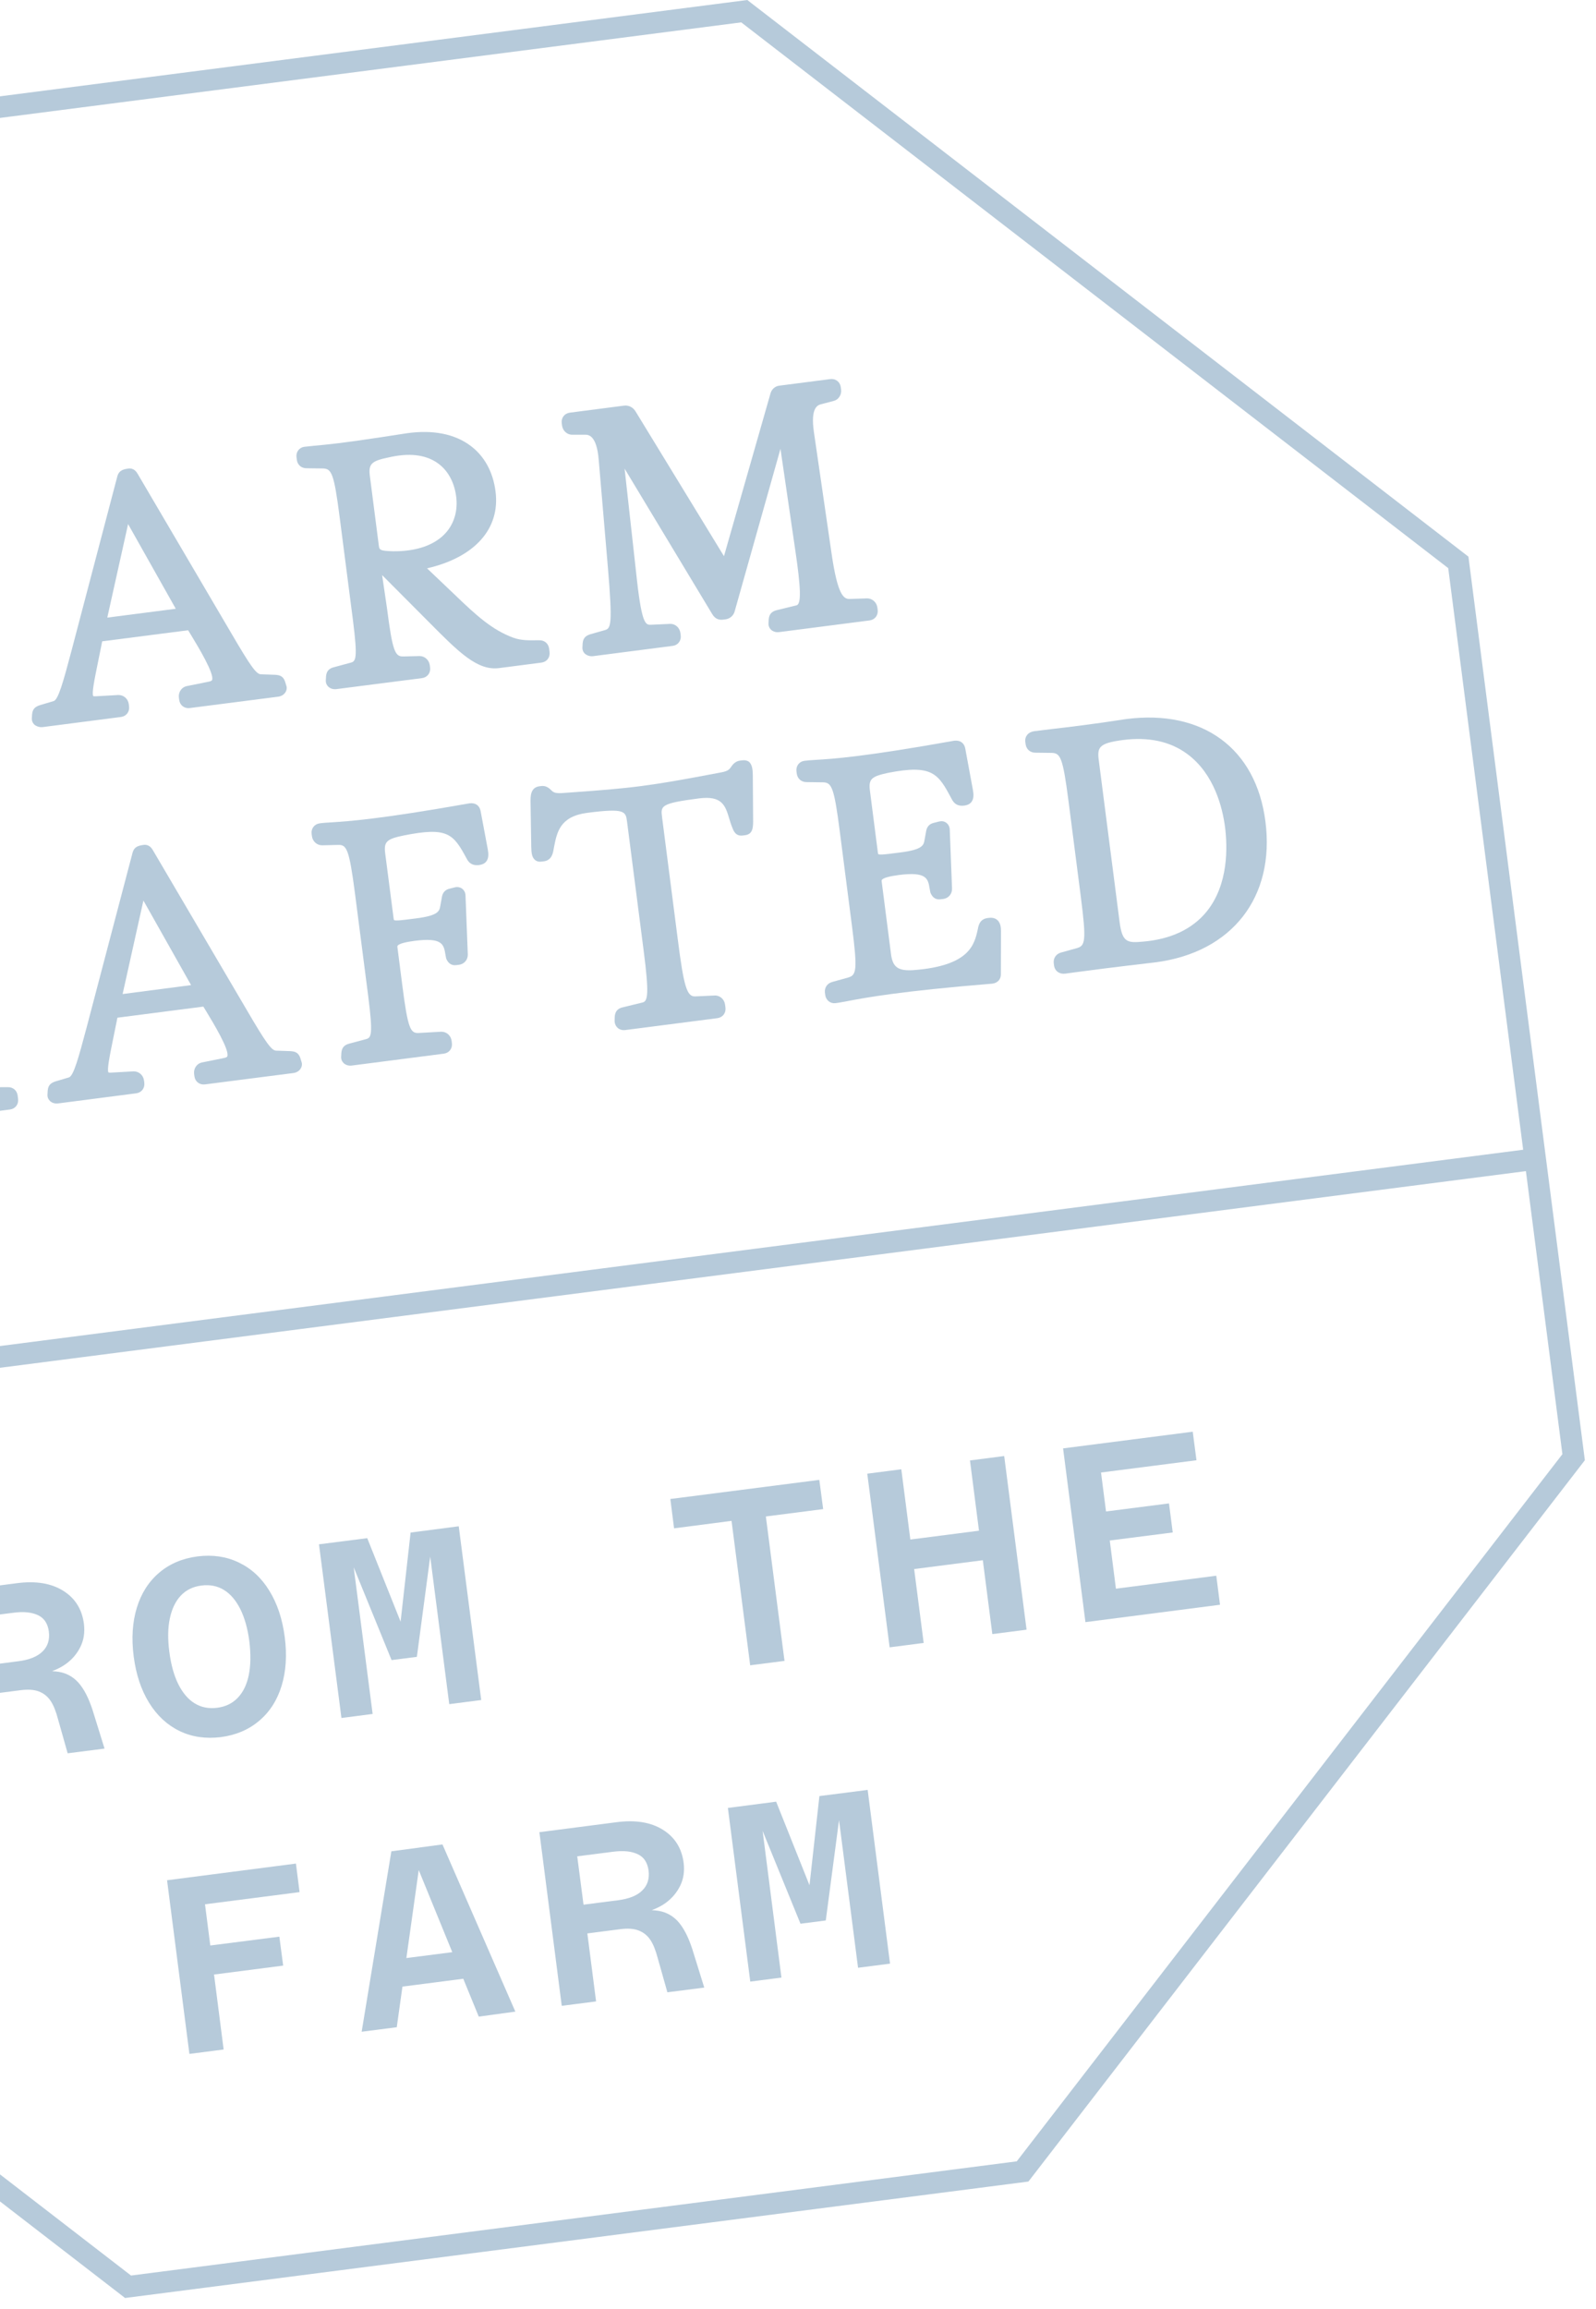 <svg width="112" height="162" viewBox="0 0 112 162" fill="none" xmlns="http://www.w3.org/2000/svg">
<g opacity="0.6">
<path d="M3.007 51.011L8.486 50.302C8.865 50.254 9.106 49.938 9.057 49.559L9.037 49.401C8.989 49.029 8.679 48.754 8.307 48.761L6.724 48.85C6.586 48.857 6.545 48.836 6.545 48.836C6.428 48.678 6.621 47.714 6.848 46.599C6.924 46.227 7.006 45.815 7.103 45.34L7.171 44.995L13.201 44.218L13.408 44.555C13.903 45.374 15.066 47.288 14.881 47.714C14.86 47.763 14.784 47.797 14.653 47.824L13.084 48.141C12.733 48.224 12.506 48.575 12.554 48.946L12.575 49.105C12.623 49.483 12.94 49.724 13.318 49.676L19.527 48.878C19.74 48.85 19.933 48.733 20.036 48.561C20.126 48.41 20.146 48.237 20.084 48.079L20.009 47.831C19.871 47.411 19.596 47.363 19.313 47.343L18.308 47.308C17.985 47.301 17.586 46.744 16.25 44.459L9.67 33.26C9.594 33.129 9.409 32.819 9.002 32.874C8.603 32.929 8.349 33.026 8.238 33.404L5.01 45.684C4.432 47.859 4.088 49.098 3.764 49.187L2.794 49.476C2.539 49.566 2.284 49.683 2.25 50.13L2.236 50.378C2.223 50.557 2.284 50.715 2.408 50.839C2.574 50.97 2.787 51.039 3.007 51.011ZM7.529 43.33L8.989 36.77L12.334 42.71L7.529 43.33Z" fill="#86A7C1"/>
<path d="M21.523 32.853L22.652 32.867C23.264 32.881 23.436 33.177 23.835 36.281L24.765 43.488C25.116 46.241 24.971 46.4 24.6 46.496L23.45 46.806C23.078 46.895 22.906 47.095 22.879 47.467L22.865 47.714C22.851 47.893 22.913 48.052 23.037 48.175C23.182 48.313 23.395 48.375 23.608 48.347L29.61 47.577C29.989 47.528 30.23 47.212 30.182 46.833L30.161 46.675C30.113 46.303 29.803 46.028 29.445 46.028L28.317 46.056C27.731 46.076 27.552 45.759 27.153 42.641L26.816 40.349L30.161 43.708C32.171 45.732 33.493 47.067 35.014 46.874L37.994 46.489C38.373 46.441 38.614 46.124 38.566 45.746L38.538 45.519C38.49 45.154 38.215 44.913 37.85 44.92H37.671C37.134 44.927 36.576 44.94 36.039 44.748C34.566 44.211 33.458 43.213 31.944 41.754L29.968 39.874C33.321 39.103 35.117 37.093 34.773 34.471C34.601 33.115 33.995 32.007 33.032 31.284C31.903 30.431 30.354 30.142 28.557 30.396L26.72 30.678C24.021 31.091 22.858 31.201 22.087 31.27C21.805 31.298 21.585 31.319 21.358 31.346C21 31.394 20.759 31.711 20.807 32.083L20.828 32.241C20.869 32.619 21.151 32.86 21.523 32.853ZM26.582 38.264L25.956 33.397C25.845 32.557 26.066 32.337 27.256 32.096C28.695 31.759 29.851 31.89 30.698 32.482C31.414 32.977 31.882 33.817 32.013 34.843C32.137 35.806 31.882 36.708 31.29 37.376C30.533 38.229 29.259 38.684 27.621 38.677C26.637 38.656 26.623 38.573 26.582 38.264Z" fill="#86A7C1"/>
<path d="M41.623 46.035L47.219 45.312C47.577 45.264 47.818 44.947 47.77 44.576L47.749 44.417C47.701 44.046 47.405 43.77 47.047 43.77L45.691 43.832C45.326 43.846 45.057 43.853 44.706 40.769L43.832 32.881L49.979 43.082C50.165 43.392 50.413 43.516 50.743 43.474L50.901 43.454C51.232 43.412 51.486 43.185 51.562 42.869L54.77 31.491L55.802 38.553C56.208 41.285 56.236 42.38 55.899 42.469L54.515 42.807C54.15 42.896 53.971 43.096 53.944 43.467L53.93 43.708C53.916 43.887 53.978 44.052 54.102 44.176C54.247 44.314 54.46 44.376 54.673 44.348L61.02 43.529C61.398 43.481 61.639 43.164 61.591 42.786L61.57 42.628C61.522 42.256 61.212 41.981 60.848 41.981L59.65 42.022C59.216 42.042 58.783 41.809 58.349 38.787L57.117 30.32C56.862 28.565 57.399 28.421 57.626 28.359L58.494 28.132C58.845 28.049 59.072 27.698 59.024 27.326L59.003 27.168C58.955 26.789 58.638 26.549 58.26 26.597L54.687 27.058C54.37 27.099 54.13 27.326 54.054 27.657L50.805 39.021L44.603 28.868C44.417 28.565 44.115 28.414 43.77 28.462L39.992 28.951C39.613 28.999 39.372 29.316 39.42 29.694L39.441 29.852C39.489 30.224 39.799 30.506 40.15 30.499H41.052C41.279 30.499 41.871 30.506 42.015 32.261L42.655 39.764C42.999 43.832 42.869 44.08 42.463 44.204L41.423 44.5C41.175 44.583 40.914 44.706 40.886 45.154L40.873 45.401C40.859 45.581 40.921 45.746 41.045 45.863C41.196 45.993 41.41 46.062 41.623 46.035Z" fill="#86A7C1"/>
<path d="M-15.774 64.207L-14.645 64.22C-14.033 64.234 -13.861 64.53 -13.461 67.634L-12.532 74.841C-12.181 77.594 -12.326 77.752 -12.697 77.849L-13.847 78.159C-14.219 78.248 -14.391 78.448 -14.418 78.82L-14.432 79.067C-14.446 79.246 -14.384 79.404 -14.26 79.528C-14.115 79.666 -13.902 79.728 -13.688 79.7L-7.686 78.93C-7.308 78.881 -7.067 78.565 -7.115 78.186L-7.136 78.028C-7.184 77.656 -7.494 77.381 -7.852 77.381L-8.98 77.408C-9.565 77.429 -9.744 77.112 -10.144 73.994L-10.481 71.702L-7.136 75.061C-5.126 77.085 -3.804 78.42 -2.283 78.228L0.697 77.842C1.076 77.794 1.317 77.477 1.269 77.099L1.241 76.871C1.193 76.507 0.918 76.266 0.553 76.273H0.374C-0.163 76.279 -0.721 76.293 -1.257 76.1C-2.73 75.564 -3.839 74.566 -5.353 73.106L-7.328 71.227C-3.976 70.456 -2.18 68.447 -2.524 65.824C-2.696 64.468 -3.302 63.36 -4.265 62.637C-5.394 61.79 -6.957 61.494 -8.739 61.749L-10.577 62.031C-13.275 62.444 -14.446 62.554 -15.21 62.623C-15.492 62.651 -15.712 62.672 -15.939 62.699C-16.297 62.747 -16.538 63.064 -16.49 63.435L-16.469 63.594C-16.428 63.972 -16.146 64.213 -15.774 64.207ZM-10.708 69.617L-11.335 64.75C-11.445 63.91 -11.224 63.69 -10.034 63.449C-8.595 63.112 -7.439 63.243 -6.592 63.835C-5.876 64.33 -5.408 65.17 -5.277 66.196C-5.153 67.159 -5.408 68.061 -6 68.729C-6.757 69.582 -8.03 70.037 -9.669 70.03C-10.66 70.009 -10.674 69.926 -10.708 69.617Z" fill="#86A7C1"/>
<path d="M3.346 76.534L3.332 76.782C3.318 76.961 3.38 77.119 3.504 77.243C3.649 77.381 3.862 77.443 4.075 77.415L9.554 76.706C9.933 76.658 10.174 76.342 10.126 75.963L10.105 75.805C10.057 75.433 9.747 75.158 9.375 75.165L7.792 75.254C7.655 75.261 7.613 75.24 7.613 75.24C7.496 75.082 7.689 74.118 7.916 73.003C7.992 72.632 8.075 72.219 8.171 71.744L8.24 71.4L14.269 70.622L14.476 70.959C14.971 71.778 16.135 73.692 15.949 74.118C15.928 74.166 15.852 74.201 15.722 74.228L14.152 74.545C13.801 74.628 13.574 74.979 13.622 75.35L13.643 75.509C13.691 75.887 14.008 76.128 14.386 76.08L20.595 75.282C20.808 75.254 21.001 75.137 21.104 74.965C21.194 74.814 21.215 74.641 21.153 74.483L21.077 74.235C20.939 73.816 20.664 73.767 20.382 73.747L19.377 73.712C19.053 73.705 18.654 73.148 17.319 70.863L10.738 59.664C10.663 59.533 10.477 59.223 10.071 59.278C9.671 59.333 9.417 59.43 9.307 59.808L6.078 72.088C5.5 74.263 5.156 75.502 4.832 75.591L3.862 75.88C3.628 75.97 3.373 76.087 3.346 76.534ZM8.605 69.741L10.064 63.181L13.409 69.114L8.605 69.741Z" fill="#86A7C1"/>
<path d="M22.613 59.306L23.742 59.278C24.327 59.264 24.506 59.574 24.912 62.692L25.841 69.899C26.192 72.652 26.047 72.81 25.676 72.907L24.526 73.216C24.155 73.306 23.983 73.506 23.955 73.877L23.941 74.125C23.927 74.304 23.989 74.462 24.113 74.586C24.258 74.724 24.471 74.786 24.685 74.758L31.141 73.925C31.52 73.877 31.761 73.561 31.712 73.182L31.692 73.024C31.643 72.652 31.334 72.377 30.962 72.384L29.379 72.473C28.801 72.501 28.622 72.191 28.223 69.059L27.885 66.423C27.858 66.203 28.581 66.079 29.083 66.01C31.058 65.755 31.141 66.264 31.258 66.973L31.306 67.228C31.471 67.682 31.788 67.744 32.029 67.71L32.208 67.689C32.573 67.641 32.834 67.345 32.828 66.966L32.669 62.857C32.669 62.644 32.58 62.458 32.428 62.348C32.291 62.245 32.105 62.21 31.933 62.252L31.554 62.348C31.086 62.458 31.024 62.823 30.997 63.016L30.9 63.546C30.838 63.91 30.79 64.234 29.193 64.434L28.808 64.482C28.285 64.55 27.741 64.619 27.651 64.551C27.651 64.551 27.638 64.53 27.624 64.447L27.032 59.877C26.928 59.058 27.121 58.865 28.326 58.617C31.396 58.005 31.802 58.48 32.738 60.221C32.876 60.489 33.089 60.758 33.633 60.689C33.777 60.668 33.991 60.62 34.135 60.428C34.307 60.194 34.28 59.884 34.232 59.595L33.722 56.876C33.64 56.504 33.358 56.311 32.951 56.36C26.584 57.488 24.43 57.619 23.274 57.695C22.943 57.715 22.689 57.729 22.441 57.764C22.062 57.812 21.821 58.129 21.869 58.507L21.89 58.665C21.938 59.037 22.248 59.312 22.613 59.306Z" fill="#86A7C1"/>
<path d="M52.072 53.345L51.955 53.359C51.57 53.407 51.405 53.662 51.253 53.875C51.129 54.054 50.937 54.136 50.496 54.212C45.513 55.155 44.508 55.286 39.703 55.623C39.228 55.664 38.925 55.671 38.746 55.499C38.547 55.307 38.347 55.107 37.982 55.148L37.865 55.162C37.212 55.245 37.225 55.878 37.232 56.339L37.28 59.382C37.287 59.843 37.328 60.145 37.535 60.325C37.659 60.435 37.824 60.476 38.01 60.448L38.168 60.428C38.698 60.359 38.794 59.884 38.836 59.664L38.877 59.443C39.084 58.377 39.297 57.275 41.218 57.027C43.881 56.683 43.909 56.931 44.005 57.661L45.168 66.691C45.561 69.727 45.464 70.25 45.093 70.333L43.709 70.67C43.344 70.752 43.165 70.959 43.138 71.338L43.131 71.654C43.138 71.833 43.214 71.998 43.344 72.115C43.482 72.239 43.682 72.294 43.881 72.267L50.338 71.434C50.716 71.386 50.957 71.069 50.909 70.691L50.881 70.484C50.833 70.112 50.524 69.83 50.159 69.844L48.796 69.906C48.204 69.94 47.99 69.252 47.557 65.852L46.462 57.344C46.359 56.532 46.339 56.367 49.044 56.016C50.682 55.802 50.902 56.525 51.177 57.44C51.239 57.64 51.294 57.833 51.391 58.067C51.48 58.301 51.632 58.686 52.127 58.617L52.286 58.597C52.857 58.521 52.857 58.025 52.85 57.434L52.829 54.377C52.822 53.951 52.774 53.627 52.554 53.441C52.444 53.359 52.272 53.317 52.072 53.345Z" fill="#86A7C1"/>
<path d="M57.27 53.31C56.939 53.331 56.691 53.345 56.444 53.379C56.086 53.427 55.845 53.744 55.893 54.116L55.913 54.274C55.962 54.639 56.244 54.88 56.616 54.873L57.745 54.887C58.357 54.9 58.529 55.196 58.928 58.301L59.789 64.984C60.188 68.089 60.099 68.419 59.513 68.584L58.426 68.887C58.061 68.976 57.848 69.279 57.889 69.644L57.91 69.802C57.958 70.174 58.267 70.422 58.626 70.381C58.866 70.353 59.128 70.298 59.479 70.236C60.745 69.995 63.099 69.548 69.639 69.011C70.024 68.963 70.251 68.694 70.237 68.329L70.244 65.322C70.244 65.081 70.217 64.743 69.983 64.544C69.763 64.351 69.48 64.385 69.322 64.406C68.847 64.468 68.716 64.764 68.641 65.074L68.62 65.184C68.379 66.271 68.055 67.758 64.125 68.061C63.038 68.137 62.645 67.868 62.528 66.946L61.867 61.804C61.84 61.584 62.563 61.46 63.065 61.391C65.041 61.136 65.123 61.646 65.24 62.355L65.288 62.609C65.454 63.064 65.77 63.126 66.011 63.091L66.19 63.071C66.555 63.023 66.817 62.727 66.81 62.348L66.651 58.239C66.651 58.025 66.562 57.84 66.41 57.729C66.273 57.619 66.087 57.592 65.915 57.633L65.536 57.729C65.068 57.84 65.006 58.204 64.979 58.39L64.882 58.92C64.82 59.285 64.772 59.608 63.175 59.808L62.79 59.856C62.267 59.925 61.723 59.994 61.633 59.925C61.633 59.925 61.62 59.904 61.606 59.822L61.048 55.478C60.945 54.659 61.138 54.474 62.342 54.219C65.467 53.606 65.853 54.315 66.782 56.05C66.92 56.318 67.133 56.587 67.677 56.518C67.821 56.497 68.035 56.449 68.179 56.256C68.351 56.022 68.324 55.713 68.276 55.43L67.732 52.484C67.649 52.113 67.367 51.92 66.961 51.968C60.56 53.111 58.419 53.242 57.27 53.31Z" fill="#86A7C1"/>
<path d="M74.76 68.309L75.365 68.226C76.377 68.089 78.18 67.855 81.085 67.517C86.461 66.822 89.49 62.94 88.801 57.626C88.141 52.505 84.403 49.759 79.041 50.447C76.652 50.819 74.939 51.018 73.803 51.149C73.238 51.218 72.825 51.266 72.571 51.301C72.158 51.356 71.903 51.666 71.951 52.051L71.972 52.209C72.02 52.574 72.302 52.815 72.674 52.808L73.803 52.822C74.415 52.836 74.587 53.132 74.987 56.236L75.847 62.919C76.246 66.024 76.157 66.354 75.572 66.519L74.484 66.822C74.119 66.912 73.906 67.215 73.947 67.579L73.968 67.738C74.023 68.13 74.347 68.364 74.76 68.309ZM77.1 53.283C76.997 52.471 77.162 52.189 78.38 51.982C78.518 51.955 78.655 51.941 78.793 51.92C80.603 51.686 82.124 52.017 83.315 52.898C85.229 54.309 85.793 56.711 85.965 58.012C86.144 59.409 86.22 62.038 84.685 63.945C83.687 65.177 82.173 65.9 80.197 66.065C79.13 66.161 78.759 66.127 78.573 64.723L77.1 53.283Z" fill="#86A7C1"/>
<path d="M5.691 118.288C5.395 117.875 5.023 117.586 4.576 117.413C4.308 117.31 3.991 117.262 3.654 117.248C4.005 117.111 4.342 116.952 4.638 116.732C5.079 116.409 5.416 116.009 5.65 115.528C5.884 115.046 5.96 114.523 5.891 113.938C5.76 112.905 5.271 112.127 4.432 111.604C3.592 111.081 2.511 110.902 1.196 111.074L-4.234 111.776L-2.665 123.959L-0.256 123.65L-0.868 118.88L1.43 118.584C1.96 118.515 2.394 118.542 2.731 118.673C3.069 118.804 3.337 119.017 3.544 119.32C3.75 119.623 3.922 120.05 4.067 120.6L4.748 123.01L7.336 122.679L6.49 119.953C6.256 119.251 5.994 118.694 5.691 118.288ZM1.272 116.553L-1.137 116.863L-1.577 113.469L0.956 113.146C1.658 113.056 2.222 113.112 2.663 113.318C3.096 113.518 3.351 113.903 3.427 114.461C3.502 115.039 3.351 115.514 2.979 115.872C2.621 116.223 2.05 116.457 1.272 116.553Z" fill="#86A7C1"/>
<path d="M16.754 109.622C15.88 109.202 14.916 109.064 13.87 109.195C12.81 109.333 11.908 109.711 11.172 110.337C10.435 110.964 9.912 111.783 9.602 112.795C9.293 113.807 9.217 114.949 9.382 116.216C9.547 117.482 9.905 118.563 10.463 119.465C11.02 120.366 11.736 121.027 12.603 121.447C13.471 121.867 14.441 122.004 15.501 121.874C16.547 121.736 17.449 121.358 18.186 120.731C18.929 120.105 19.452 119.286 19.762 118.274C20.072 117.262 20.147 116.119 19.982 114.853C19.817 113.586 19.459 112.506 18.901 111.604C18.351 110.702 17.635 110.042 16.754 109.622ZM17.456 117.53C17.318 118.198 17.057 118.728 16.685 119.114C16.314 119.506 15.832 119.74 15.24 119.816C14.648 119.891 14.125 119.788 13.663 119.506C13.202 119.224 12.824 118.776 12.514 118.164C12.211 117.551 11.998 116.794 11.881 115.872C11.764 114.977 11.777 114.199 11.922 113.531C12.066 112.864 12.321 112.334 12.693 111.941C13.065 111.549 13.546 111.315 14.138 111.239C14.73 111.164 15.254 111.267 15.715 111.549C16.176 111.831 16.554 112.279 16.864 112.891C17.167 113.504 17.38 114.254 17.497 115.149C17.608 116.071 17.594 116.863 17.456 117.53Z" fill="#86A7C1"/>
<path d="M28.112 113.772L25.771 107.915L22.385 108.348L23.961 120.532L26.15 120.249L24.821 109.959L27.478 116.47L29.254 116.243L30.19 109.209L31.526 119.561L33.77 119.272L32.193 107.082L28.814 107.522L28.112 113.772Z" fill="#86A7C1"/>
<path d="M52.644 116.835L55.053 116.526L53.745 106.393L57.765 105.877L57.496 103.826L47.041 105.168L47.303 107.226L51.336 106.703L52.644 116.835Z" fill="#86A7C1"/>
<path d="M68.701 107.392L63.883 108.011L63.25 103.083L60.861 103.392L62.431 115.576L64.819 115.266L64.151 110.083L68.97 109.464L69.637 114.646L72.04 114.337L70.47 102.154L68.068 102.463L68.701 107.392Z" fill="#86A7C1"/>
<path d="M77.878 108.08L82.297 107.516L82.035 105.478L77.616 106.043L77.265 103.31L83.963 102.45L83.701 100.447L74.602 101.617L76.171 113.807L85.615 112.588L85.353 110.551L78.311 111.46L77.878 108.08Z" fill="#86A7C1"/>
<path d="M13.292 144.1L15.694 143.79L15.02 138.531L19.872 137.905L19.604 135.874L14.758 136.494L14.386 133.603L21.022 132.749L20.767 130.746L11.723 131.916L13.292 144.1Z" fill="#86A7C1"/>
<path d="M27.464 129.886L25.379 142.544L27.843 142.228L28.242 139.378L32.51 138.827L33.597 141.484L36.165 141.133L31.051 129.404L27.464 129.886ZM28.518 137.375L29.385 131.201L31.739 136.962L28.518 137.375Z" fill="#86A7C1"/>
<path d="M47.777 135.055C47.481 134.642 47.109 134.353 46.662 134.181C46.394 134.078 46.077 134.03 45.74 134.016C46.091 133.878 46.428 133.72 46.724 133.5C47.164 133.176 47.502 132.777 47.736 132.295C47.97 131.813 48.045 131.29 47.977 130.705C47.846 129.673 47.357 128.895 46.517 128.372C45.678 127.849 44.597 127.67 43.282 127.842L37.852 128.544L39.421 140.727L41.83 140.417L41.218 135.647L43.516 135.351C44.046 135.282 44.48 135.31 44.817 135.441C45.155 135.572 45.423 135.785 45.63 136.088C45.836 136.391 46.008 136.817 46.153 137.368L46.834 139.777L49.422 139.447L48.575 136.721C48.342 136.019 48.08 135.468 47.777 135.055ZM43.358 133.321L40.949 133.63L40.508 130.237L43.041 129.914C43.743 129.824 44.308 129.879 44.748 130.086C45.182 130.285 45.437 130.671 45.513 131.228C45.588 131.806 45.437 132.281 45.065 132.639C44.707 132.997 44.129 133.224 43.358 133.321Z" fill="#86A7C1"/>
<path d="M56.807 132.267L54.467 126.403L51.08 126.843L52.65 139.027L54.838 138.744L53.517 128.454L56.174 134.966L57.95 134.738L58.879 127.704L60.214 138.056L62.458 137.767L60.889 125.577L57.502 126.011L56.807 132.267Z" fill="#86A7C1"/>
<path d="M52.69 0.193L52.443 0L-10.952 8.17L-50 58.776L-41.83 122.17L8.528 161.032L8.776 161.225L72.17 153.055L111.218 102.449L103.048 39.055L52.69 0.193ZM-10.139 9.581L52.016 1.569L101.63 39.861L106.889 80.664L-43.172 99.999L-48.431 59.195L-10.139 9.581ZM71.351 151.637L9.195 159.649L-40.419 121.358L-42.979 101.5L107.081 82.165L109.642 102.023L71.351 151.637Z" fill="#86A7C1"/>
</g>
</svg>

